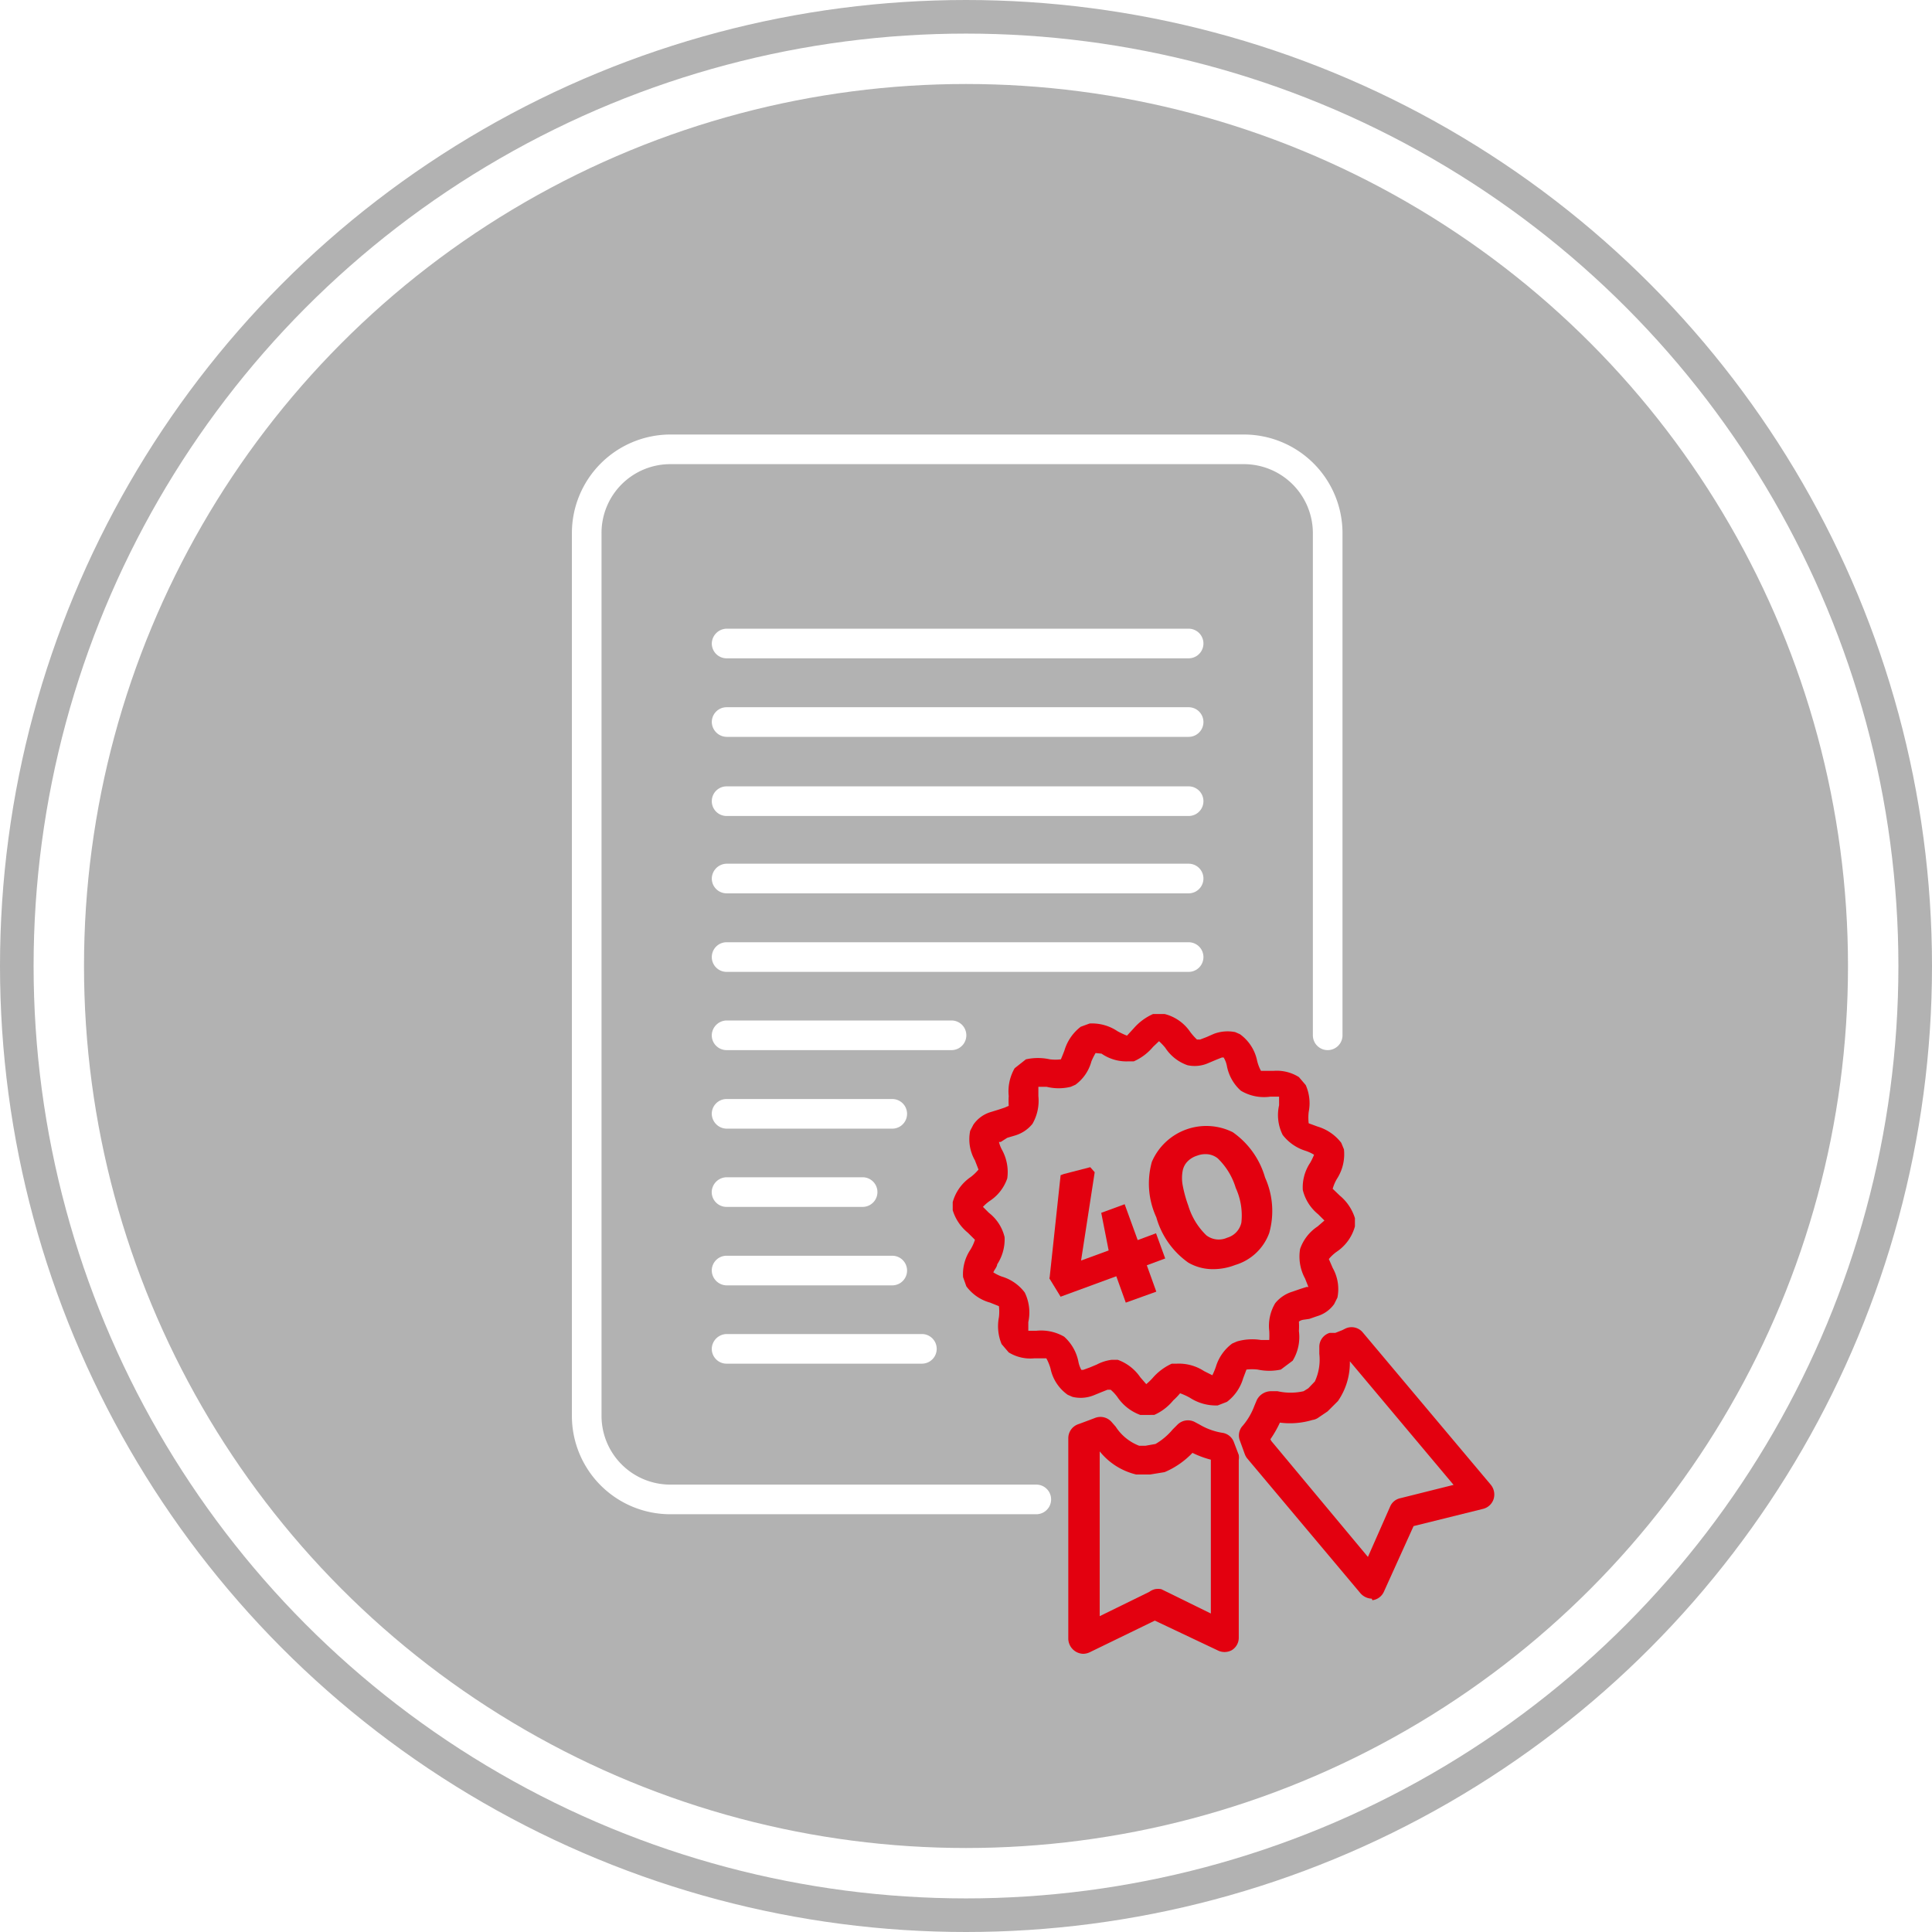 <svg xmlns="http://www.w3.org/2000/svg" xmlns:xlink="http://www.w3.org/1999/xlink" width="115" height="115" viewBox="0 0 115 115">
  <rect x="0" y="0" width="115" height="115" fill="#333333" stroke="none"/>
  <defs>
    <clipPath id="clip-Benutzerdefiniert_1">
      <rect width="115" height="115"/>
    </clipPath>
  </defs>
  <g id="Benutzerdefiniert_1" data-name="Benutzerdefiniert – 1" clip-path="url(#clip-Benutzerdefiniert_1)">
    <rect width="115" height="115" fill="#fff"/>
    <g id="Gruppe_16" data-name="Gruppe 16" transform="translate(-1285 -2230)">
      <g id="Gruppe_12" data-name="Gruppe 12" transform="translate(-49.5 -6)">
        <g id="Gruppe_5" data-name="Gruppe 5" transform="translate(254.5 1293)">
          <circle id="Ellipse_1" data-name="Ellipse 1" cx="52.5" cy="52.5" r="52.5" transform="translate(1085 948)" fill="#b2b2b2"/>
          <g id="Ellipse_2" data-name="Ellipse 2" transform="translate(1080 943)" fill="none" stroke="#b2b2b2" stroke-width="2">
            <circle cx="57.5" cy="57.5" r="57.5" stroke="none"/>
            <circle cx="57.5" cy="57.5" r="56.5" fill="none"/>
          </g>
        </g>
      </g>
      <g id="qobra_express_icon_fachkompetenz" transform="translate(1296.33 2242.33)">
        <path id="Pfad_63" data-name="Pfad 63" d="M39.682,53.548h-.335a2.8,2.8,0,0,1-1.358-1.058,2.5,2.5,0,0,0-.406-.441h-.194l-.353.141-.476.194a2.081,2.081,0,0,1-1.252.088l-.282-.123A2.54,2.54,0,0,1,34,50.778a2.946,2.946,0,0,0-.247-.6h-.723a2.452,2.452,0,0,1-1.517-.353l-.423-.494a2.787,2.787,0,0,1-.159-1.605,2.787,2.787,0,0,0,0-.653l-.529-.212a2.611,2.611,0,0,1-1.411-.97l-.194-.547a2.611,2.611,0,0,1,.441-1.641,2.646,2.646,0,0,0,.265-.582L29.08,42.7a2.752,2.752,0,0,1-.9-1.341v-.476a2.664,2.664,0,0,1,1.076-1.5,2.787,2.787,0,0,0,.459-.441l-.212-.547a2.523,2.523,0,0,1-.282-1.764l.194-.37a1.923,1.923,0,0,1,1.023-.741l.459-.141.37-.123.247-.106a4.676,4.676,0,0,1,0-.582,2.752,2.752,0,0,1,.353-1.658l.67-.529a3.3,3.3,0,0,1,1.429,0,2.8,2.8,0,0,0,.653,0s.141-.335.212-.529a2.77,2.77,0,0,1,.97-1.411l.529-.194a2.717,2.717,0,0,1,1.658.459,4.817,4.817,0,0,0,.565.265l.406-.441a3.3,3.3,0,0,1,1.147-.847h.688a2.611,2.611,0,0,1,1.517,1.058,3.528,3.528,0,0,0,.406.459h.194l.37-.141.441-.194a2.311,2.311,0,0,1,1.27-.106l.282.123A2.576,2.576,0,0,1,46.3,32.467a2.5,2.5,0,0,0,.229.6h.741a2.47,2.47,0,0,1,1.517.37l.406.476a2.664,2.664,0,0,1,.176,1.605,2.964,2.964,0,0,0,0,.67l.529.194a2.77,2.77,0,0,1,1.411.97l.159.388a2.7,2.7,0,0,1-.423,1.764,2.452,2.452,0,0,0-.247.582l.423.406a2.84,2.84,0,0,1,.9,1.341v.494a2.664,2.664,0,0,1-1.076,1.5,2.364,2.364,0,0,0-.476.441l.229.529a2.558,2.558,0,0,1,.282,1.764l-.194.388a1.905,1.905,0,0,1-1.023.723l-.459.159-.37.053a.6.6,0,0,0-.247.106,4.5,4.5,0,0,1,0,.564,2.7,2.7,0,0,1-.37,1.764l-.706.529a3.281,3.281,0,0,1-1.376,0,2.946,2.946,0,0,0-.67,0l-.194.512a2.7,2.7,0,0,1-.97,1.411l-.547.212a2.84,2.84,0,0,1-1.658-.459,3.846,3.846,0,0,0-.582-.265,3.811,3.811,0,0,1-.406.423,3.07,3.07,0,0,1-1.129.864Zm-2.046-3.281h.37a2.752,2.752,0,0,1,1.341,1.041l.353.406a3.527,3.527,0,0,0,.37-.353,3.334,3.334,0,0,1,1.147-.864H41.5a2.734,2.734,0,0,1,1.641.441l.494.247a4.445,4.445,0,0,0,.212-.512,2.681,2.681,0,0,1,.97-1.376l.282-.123a3.281,3.281,0,0,1,1.429-.088h.494a5.132,5.132,0,0,0,0-.529,2.628,2.628,0,0,1,.353-1.658,2.1,2.1,0,0,1,1.023-.688l.459-.159.388-.123h.106l-.194-.494a2.734,2.734,0,0,1-.3-1.764A2.628,2.628,0,0,1,49.9,42.328l.406-.353-.37-.37a2.664,2.664,0,0,1-.917-1.447,2.628,2.628,0,0,1,.441-1.623,3.951,3.951,0,0,0,.229-.476,2.522,2.522,0,0,0-.494-.229,2.752,2.752,0,0,1-1.376-.953,2.646,2.646,0,0,1-.212-1.764c0-.141,0-.353,0-.512h-.512a2.681,2.681,0,0,1-1.764-.353,2.628,2.628,0,0,1-.829-1.464,1.523,1.523,0,0,0-.194-.512H44.2l-.353.141-.459.194a1.993,1.993,0,0,1-1.235.123,2.593,2.593,0,0,1-1.323-1.041,3.847,3.847,0,0,0-.37-.388l-.353.335a3.14,3.14,0,0,1-1.147.864h-.3a2.611,2.611,0,0,1-1.623-.459l-.353-.035a4.3,4.3,0,0,0-.247.494,2.54,2.54,0,0,1-.953,1.394l-.282.123a3.017,3.017,0,0,1-1.429,0h-.494v.547a2.752,2.752,0,0,1-.353,1.658,2.1,2.1,0,0,1-1.023.688l-.476.141-.388.247h-.106a1.914,1.914,0,0,0,.194.494,2.734,2.734,0,0,1,.3,1.676,2.628,2.628,0,0,1-1.041,1.341,2.522,2.522,0,0,0-.406.353l.353.353a2.593,2.593,0,0,1,.935,1.447,2.717,2.717,0,0,1-.441,1.623c0,.141-.176.335-.229.476a2.576,2.576,0,0,0,.494.247,2.646,2.646,0,0,1,1.376.953,2.7,2.7,0,0,1,.212,1.764c0,.159,0,.37,0,.512h.476a2.734,2.734,0,0,1,1.658.353,2.7,2.7,0,0,1,.847,1.482,1.655,1.655,0,0,0,.176.494h.106l.388-.141.423-.176a2.593,2.593,0,0,1,.882-.282Z" transform="translate(17.199 18.345)" fill="#e3000f"/>
        <path id="Pfad_64" data-name="Pfad 64" d="M45.746,56.41a.935.935,0,0,1-.67-.318l-6.756-8.044a.97.97,0,0,1-.141-.265l-.282-.776a.847.847,0,0,1,.176-.9,3.933,3.933,0,0,0,.688-1.182l.141-.335a.953.953,0,0,1,.882-.529h.353a3.528,3.528,0,0,0,1.552,0h0l.282-.176.388-.406a3.087,3.087,0,0,0,.265-1.641V41.4a.864.864,0,0,1,.617-.811h.335l.406-.159.212-.106a.864.864,0,0,1,1.023.247l7.621,9.067a.917.917,0,0,1,.159.847.882.882,0,0,1-.635.582l-4.128,1.023-1.764,3.9a.864.864,0,0,1-.688.512Zm-5.98-9.385,5.751,6.9,1.323-3a.847.847,0,0,1,.6-.494l3.175-.794L44.441,42.28a4,4,0,0,1-.706,2.364l-.617.617-.547.37a.776.776,0,0,1-.353.141,4.657,4.657,0,0,1-1.94.159,6.58,6.58,0,0,1-.565.988Z" transform="translate(24.577 26.419)" fill="#e3000f"/>
        <path id="Pfad_65" data-name="Pfad 65" d="M32.962,57.376a.917.917,0,0,1-.882-.882V44.551A.882.882,0,0,1,32.7,43.7l.617-.229.37-.141a.882.882,0,0,1,.97.247l.247.282A2.893,2.893,0,0,0,36.3,44.992h.37l.6-.106a3.846,3.846,0,0,0,1.023-.864l.282-.282a.882.882,0,0,1,1.006-.176l.3.159a3.863,3.863,0,0,0,1.341.494.864.864,0,0,1,.723.582l.282.741a.97.97,0,0,1,0,.3V56.423a.864.864,0,0,1-.423.741.9.9,0,0,1-.847,0L37.231,55.4,33.35,57.287A.952.952,0,0,1,32.962,57.376Zm4.269-3.846a1.041,1.041,0,0,1,.388,0l2.946,1.447V45.821a5.663,5.663,0,0,1-1.094-.406,4.957,4.957,0,0,1-1.658,1.147l-.864.141H36.12a3.969,3.969,0,0,1-2.17-1.376v9.808L36.9,53.689a.953.953,0,0,1,.335-.159Z" transform="translate(20.179 28.735)" fill="#e3000f"/>
        <path id="Pfad_66" data-name="Pfad 66" d="M48.434,26.374h-27.5a.882.882,0,0,1-.882-.882.9.9,0,0,1,.882-.882h27.5a.882.882,0,1,1,0,1.764Z" transform="translate(10.987 14.471)" fill="#fff"/>
        <path id="Pfad_67" data-name="Pfad 67" d="M48.434,18.444h-27.5a.882.882,0,0,1-.882-.882.9.9,0,0,1,.882-.882h27.5a.882.882,0,1,1,0,1.764Z" transform="translate(10.987 8.412)" fill="#fff"/>
        <path id="Pfad_68" data-name="Pfad 68" d="M48.434,21.094h-27.5a.9.9,0,0,1-.882-.882.882.882,0,0,1,.882-.882h27.5a.882.882,0,1,1,0,1.764Z" transform="translate(10.987 10.437)" fill="#fff"/>
        <path id="Pfad_69" data-name="Pfad 69" d="M48.434,23.764h-27.5a.882.882,0,0,1,0-1.764h27.5a.882.882,0,1,1,0,1.764Z" transform="translate(10.987 12.477)" fill="#fff"/>
        <path id="Pfad_70" data-name="Pfad 70" d="M29.029,36.954h-8.1a.882.882,0,0,1-.882-.882.9.9,0,0,1,.882-.882h8.1a.882.882,0,1,1,0,1.764Z" transform="translate(10.987 22.555)" fill="#fff"/>
        <path id="Pfad_71" data-name="Pfad 71" d="M30.793,39.6H20.932a.9.9,0,0,1-.882-.882.882.882,0,0,1,.882-.882h9.861a.882.882,0,0,1,0,1.764Z" transform="translate(10.987 24.58)" fill="#fff"/>
        <path id="Pfad_72" data-name="Pfad 72" d="M32.557,42.244H20.932a.882.882,0,0,1-.882-.882.9.9,0,0,1,.882-.882H32.557a.882.882,0,0,1,0,1.764Z" transform="translate(10.987 26.597)" fill="#fff"/>
        <path id="Pfad_73" data-name="Pfad 73" d="M48.434,29.024h-27.5a.882.882,0,0,1,0-1.764h27.5a.882.882,0,1,1,0,1.764Z" transform="translate(10.987 16.496)" fill="#fff"/>
        <path id="Pfad_74" data-name="Pfad 74" d="M34.321,31.664H20.932a.882.882,0,0,1-.882-.882.9.9,0,0,1,.882-.882H34.321a.882.882,0,0,1,0,1.764Z" transform="translate(10.987 18.513)" fill="#fff"/>
        <path id="Pfad_75" data-name="Pfad 75" d="M30.793,34.314H20.932a.9.9,0,0,1-.882-.882.882.882,0,0,1,.882-.882h9.861a.882.882,0,0,1,0,1.764Z" transform="translate(10.987 20.538)" fill="#fff"/>
        <path id="Pfad_76" data-name="Pfad 76" d="M42.973,74.395H21.187a5.857,5.857,0,0,1-5.857-5.857V16a5.874,5.874,0,0,1,5.857-5.874H55.321A5.874,5.874,0,0,1,61.2,16V45.887a.882.882,0,0,1-1.764,0V16a4.11,4.11,0,0,0-4.11-4.11H21.187A4.093,4.093,0,0,0,17.094,16V68.538a4.093,4.093,0,0,0,4.093,4.093H42.973a.882.882,0,0,1,0,1.764Z" transform="translate(7.381 3.408)" fill="#fff"/>
        <path id="Pfad_77" data-name="Pfad 77" d="M37.791,38.784,36.7,39.19l-.776-2.135-1.394.512.441,2.24-1.641.6.811-5.257-.265-.3-1.57.406-.194.071-.653,6.086-.018.053.67,1.094,3.316-1.217.564,1.57,1.817-.653-.564-1.57,1.094-.406Z" transform="translate(19.69 22.295)" fill="#e3000f"/>
        <path id="Pfad_78" data-name="Pfad 78" d="M41.715,36.53a4.957,4.957,0,0,0-1.923-2.7,3.528,3.528,0,0,0-4.816,1.764,4.8,4.8,0,0,0,.265,3.3,4.939,4.939,0,0,0,1.905,2.7,2.911,2.911,0,0,0,1.482.388,3.616,3.616,0,0,0,1.305-.247,3.087,3.087,0,0,0,2.029-1.905A4.834,4.834,0,0,0,41.715,36.53Zm-3.528-1.394a1.147,1.147,0,0,1,.706.247,4.075,4.075,0,0,1,1.076,1.764,3.916,3.916,0,0,1,.335,2.064,1.2,1.2,0,0,1-.847.9,1.217,1.217,0,0,1-1.235-.141,4.092,4.092,0,0,1-1.076-1.764,7.62,7.62,0,0,1-.335-1.217,2.346,2.346,0,0,1,0-.864,1.076,1.076,0,0,1,.282-.547,1.358,1.358,0,0,1,.582-.353,1.394,1.394,0,0,1,.423-.088Z" transform="translate(22.257 21.233)" fill="#e3000f"/>
        <rect id="Rechteck_32" data-name="Rechteck 32" width="80" height="80" transform="translate(5.67 5.67)" fill="none"/>
      </g>
    </g>
  </g>
</svg>
